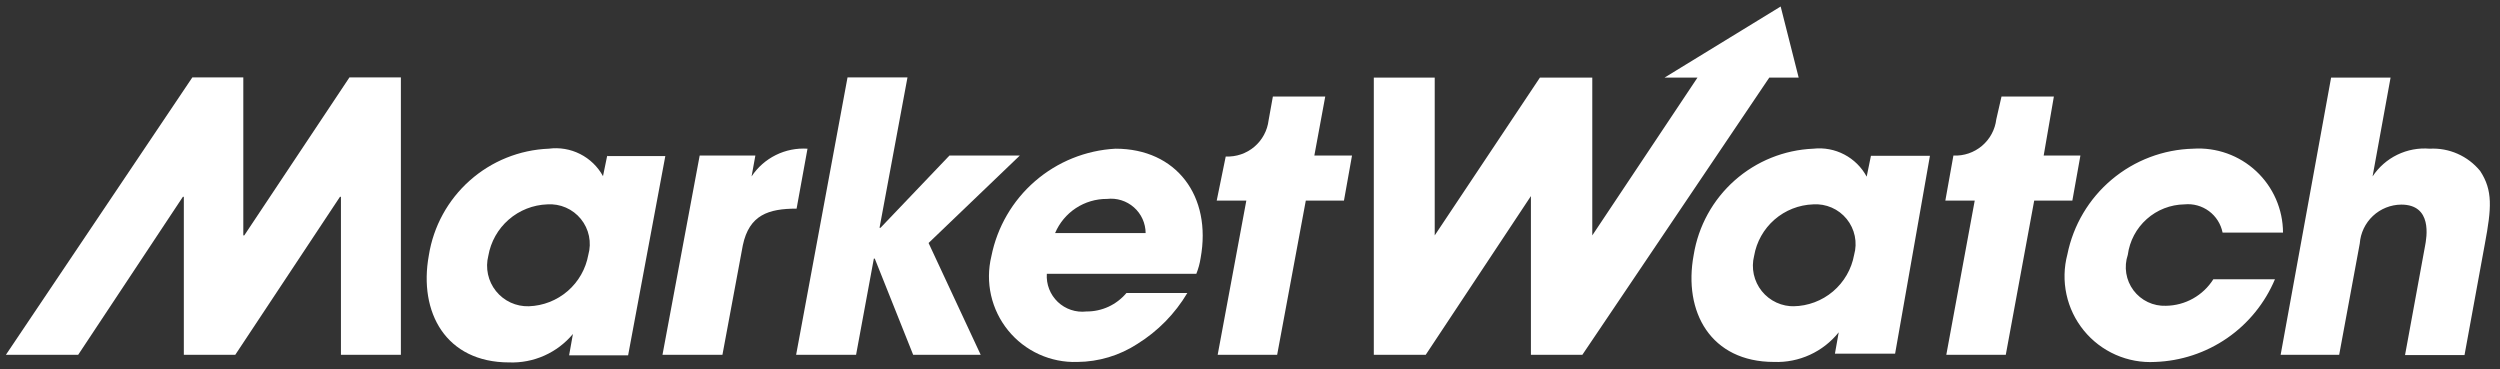 <svg width="210" height="31" viewBox="0 0 210 31" fill="none" xmlns="http://www.w3.org/2000/svg">
<rect x="0" y="0" width="210" height="31" fill="#333333" stroke="none"/>
<g clip-path="url(#clip0_3342_3886)">
<path d="M49.418 21.407C49.205 22.589 48.593 23.663 47.684 24.449C46.775 25.235 45.623 25.686 44.422 25.726C43.896 25.742 43.372 25.636 42.893 25.415C42.415 25.194 41.994 24.866 41.664 24.455C41.334 24.044 41.104 23.561 40.992 23.046C40.88 22.531 40.889 21.997 41.019 21.486C41.224 20.307 41.828 19.234 42.731 18.447C43.633 17.661 44.779 17.209 45.975 17.167C46.509 17.131 47.044 17.224 47.534 17.438C48.025 17.651 48.457 17.98 48.794 18.395C49.132 18.811 49.364 19.301 49.473 19.825C49.582 20.349 49.563 20.891 49.418 21.407ZM51.011 13.047L50.652 14.798C50.214 13.998 49.545 13.35 48.731 12.938C47.918 12.526 46.998 12.37 46.094 12.49C43.639 12.588 41.294 13.534 39.457 15.168C37.621 16.8 36.407 19.019 36.023 21.446C35.147 26.243 37.456 30.443 42.77 30.443C43.786 30.481 44.797 30.285 45.725 29.871C46.653 29.457 47.474 28.835 48.125 28.055L47.806 29.846H52.762L55.887 13.107H51.011V13.047ZM58.773 13.067H63.451L63.132 14.818C63.641 14.051 64.344 13.432 65.168 13.024C65.993 12.615 66.911 12.431 67.83 12.49L66.914 17.525C64.565 17.525 62.933 18.043 62.396 20.61L60.684 29.806H55.648L58.773 13.067Z" fill="white"/>
<path d="M71.193 6.499L66.874 29.806H71.91L73.403 21.725H73.482L76.707 29.806H82.379L78 20.412L85.663 13.067H79.752L73.96 19.138H73.88L76.229 6.499H71.193Z" fill="white"/>
<path d="M88.629 19.576C88.991 18.721 89.599 17.992 90.374 17.482C91.15 16.972 92.06 16.703 92.989 16.709C93.394 16.662 93.805 16.7 94.195 16.822C94.585 16.945 94.945 17.147 95.251 17.418C95.557 17.688 95.803 18.02 95.972 18.392C96.141 18.764 96.23 19.167 96.233 19.576H88.629ZM93.705 12.49C91.21 12.623 88.83 13.584 86.941 15.22C85.052 16.857 83.763 19.075 83.275 21.526C83.014 22.603 83.005 23.726 83.249 24.807C83.494 25.888 83.985 26.898 84.685 27.758C85.385 28.618 86.273 29.304 87.282 29.763C88.291 30.222 89.393 30.441 90.501 30.404C92.289 30.39 94.036 29.865 95.536 28.891C97.259 27.822 98.7 26.354 99.736 24.611H94.621C94.209 25.102 93.694 25.496 93.113 25.765C92.531 26.033 91.897 26.169 91.257 26.164C90.822 26.215 90.381 26.169 89.966 26.03C89.55 25.891 89.17 25.663 88.853 25.361C88.536 25.058 88.289 24.69 88.13 24.282C87.971 23.874 87.904 23.436 87.933 22.999H100.492C100.661 22.576 100.782 22.136 100.851 21.685C101.806 16.471 98.82 12.49 93.705 12.49Z" fill="white"/>
<path d="M29.355 6.499L20.518 19.775H20.438V6.499H16.159L0.494 29.806H6.565L15.363 16.53H15.442V29.806H19.761L28.559 16.53H28.639V29.806H33.674V6.499H29.355ZM113.569 13.067H110.405L111.32 8.111H106.921L106.563 10.101C106.459 10.97 106.029 11.767 105.361 12.332C104.692 12.897 103.835 13.188 102.961 13.146L102.204 16.849H104.692L102.284 29.806H107.28L109.688 16.849H112.893L113.569 13.067Z" fill="white"/>
<path d="M195.813 6.518H200.809L199.296 14.818C199.814 14.036 200.532 13.407 201.376 12.997C202.22 12.588 203.158 12.412 204.093 12.49C204.897 12.446 205.7 12.592 206.437 12.918C207.174 13.243 207.823 13.737 208.333 14.361C209.408 15.993 209.288 17.485 208.731 20.471L207.019 29.826H202.023L203.695 20.71C203.854 19.914 204.332 17.187 201.705 17.187C200.82 17.195 199.971 17.535 199.326 18.139C198.681 18.744 198.286 19.569 198.221 20.451L196.49 29.806H191.573L195.813 6.518ZM174.754 13.067H171.669L172.525 8.111H168.126L167.689 10.021C167.584 10.89 167.154 11.687 166.486 12.252C165.817 12.817 164.96 13.108 164.086 13.067L163.409 16.849H165.877L163.489 29.806H168.485L170.873 16.849H174.078L174.754 13.067ZM150.651 25.726C151.869 25.708 153.043 25.268 153.973 24.48C154.902 23.692 155.529 22.606 155.746 21.407C155.891 20.891 155.909 20.349 155.801 19.825C155.692 19.301 155.459 18.811 155.122 18.395C154.785 17.98 154.353 17.651 153.862 17.438C153.371 17.224 152.837 17.131 152.303 17.167C151.106 17.209 149.961 17.661 149.058 18.447C148.156 19.234 147.551 20.307 147.347 21.486C147.217 21.997 147.208 22.531 147.319 23.046C147.431 23.561 147.661 24.044 147.991 24.455C148.321 24.866 148.742 25.194 149.221 25.415C149.7 25.636 150.223 25.742 150.75 25.726M159.189 29.707H154.134L154.452 27.915C153.804 28.725 152.974 29.372 152.031 29.804C151.087 30.236 150.056 30.442 149.018 30.403C143.704 30.403 141.375 26.203 142.271 21.407C142.663 18.99 143.878 16.783 145.709 15.158C147.54 13.534 149.876 12.591 152.323 12.49C153.218 12.39 154.123 12.56 154.921 12.979C155.719 13.397 156.374 14.045 156.801 14.838L157.159 13.087H162.115L159.189 29.707ZM149.576 0.547L139.823 6.518H142.589L133.752 19.774V6.518H129.353L120.516 19.774V6.518H115.4V29.806H119.759L128.597 16.47V29.806H132.916L148.62 6.518H151.088L149.576 0.547ZM191.096 23.457C190.256 25.456 188.862 27.173 187.077 28.404C185.292 29.635 183.191 30.329 181.024 30.403C179.889 30.466 178.755 30.26 177.715 29.8C176.675 29.341 175.758 28.642 175.04 27.761C174.322 26.88 173.822 25.841 173.583 24.73C173.343 23.618 173.369 22.466 173.66 21.367C174.155 18.909 175.471 16.691 177.391 15.079C179.311 13.466 181.722 12.553 184.229 12.49C185.194 12.427 186.161 12.563 187.072 12.888C187.982 13.214 188.817 13.722 189.523 14.382C190.23 15.042 190.794 15.84 191.181 16.726C191.568 17.613 191.769 18.569 191.773 19.536H186.697C186.552 18.813 186.144 18.171 185.552 17.733C184.959 17.295 184.225 17.093 183.492 17.167C182.323 17.186 181.199 17.624 180.326 18.402C179.452 19.181 178.888 20.247 178.735 21.407C178.567 21.905 178.523 22.437 178.606 22.957C178.689 23.476 178.897 23.968 179.212 24.389C179.528 24.81 179.941 25.148 180.416 25.374C180.891 25.6 181.414 25.707 181.94 25.686C182.737 25.676 183.518 25.467 184.214 25.077C184.909 24.688 185.496 24.131 185.921 23.457H191.036H191.096Z" fill="white"/>
</g>
<defs>
<clipPath id="clip0_3342_3886">
<rect width="208.914" height="30" fill="white" transform="translate(0.494 0.539)"/>
</clipPath>
</defs>
</svg>